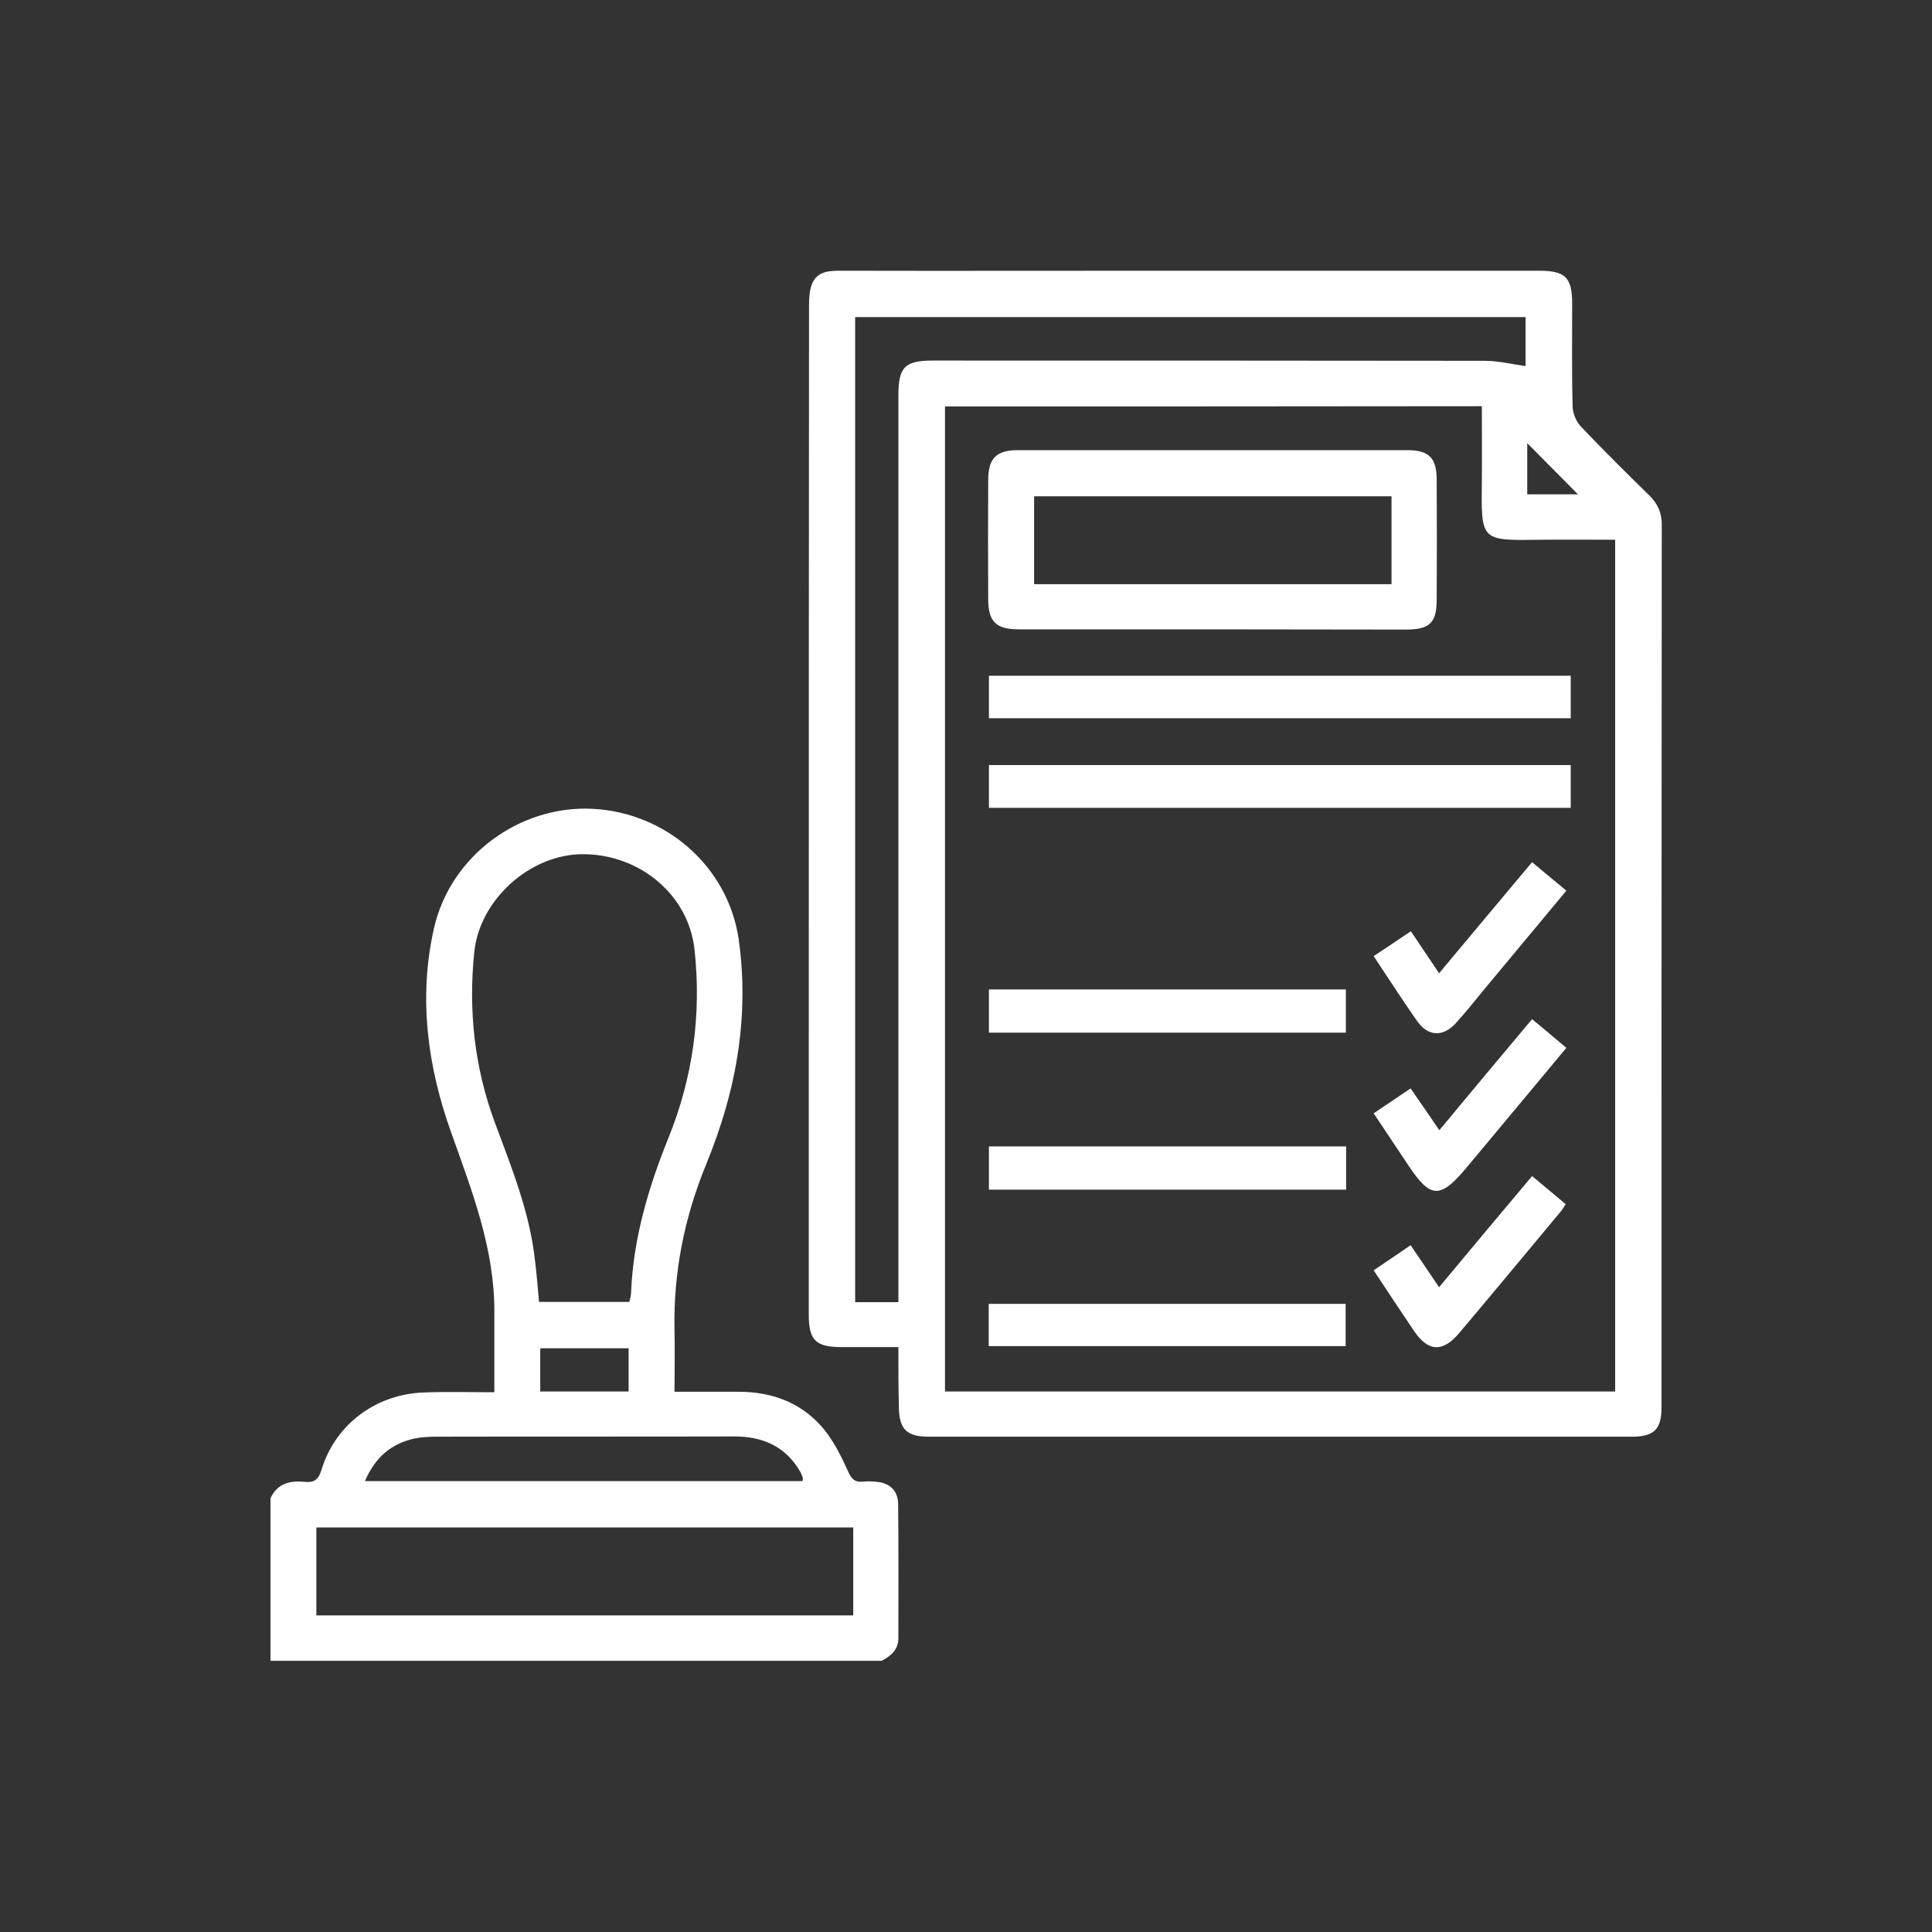 <svg xmlns="http://www.w3.org/2000/svg" xmlns:xlink="http://www.w3.org/1999/xlink" id="Layer_1" x="0px" y="0px" viewBox="0 0 80 80" style="enable-background:new 0 0 80 80;" xml:space="preserve"><rect x="0" y="0" width="80" height="80" fill="#333333" stroke="none"/><style type="text/css">	.st0{fill:#FFFFFF;}</style><g>	<path class="st0" d="M11.2,62.04c0.28-0.61,0.8-0.74,1.4-0.68c0.39,0.04,0.58-0.07,0.71-0.49c0.56-1.87,2.24-3.14,4.23-3.21  c0.95-0.04,1.91-0.01,2.93-0.01c0-1.14,0-2.23,0-3.33c0.01-2.62-0.93-5.01-1.79-7.43c-0.98-2.74-1.36-5.59-0.71-8.45  c0.68-3.01,3.54-5.09,6.54-4.95c3.04,0.14,5.64,2.37,6.08,5.42c0.33,2.33,0.12,4.68-0.53,6.95c-0.23,0.81-0.51,1.6-0.83,2.38  c-0.9,2.2-1.35,4.47-1.3,6.84c0.02,0.82,0,1.65,0,2.55c0.91,0,1.78,0,2.65,0c1.36,0,2.56,0.43,3.46,1.46  c0.45,0.52,0.78,1.18,1.07,1.82c0.15,0.34,0.29,0.48,0.64,0.44c0.18-0.02,0.38-0.01,0.56,0.01c0.54,0.05,0.87,0.37,0.88,0.91  c0.02,1.85,0.01,3.71,0.01,5.56c0,0.48-0.31,0.74-0.69,0.94c-8.44,0-16.87,0-25.31,0C11.2,66.54,11.2,64.29,11.2,62.04z   M26.06,53.91c0.03-0.15,0.07-0.26,0.07-0.37c0.09-2.24,0.71-4.34,1.54-6.4c1.02-2.51,1.38-5.12,1.09-7.81  c-0.24-2.27-2.26-3.96-4.63-3.96c-2.16,0-4.26,1.86-4.49,4.04c-0.25,2.41,0,4.78,0.85,7.07c0.69,1.86,1.44,3.7,1.66,5.69  c0.07,0.57,0.12,1.15,0.17,1.74C23.59,53.91,24.8,53.91,26.06,53.91z M13.1,66.89c7.42,0,14.81,0,22.23,0c0-1.23,0-2.42,0-3.64  c-7.42,0-14.81,0-22.23,0C13.1,64.48,13.1,65.67,13.1,66.89z M15.11,61.33c6.11,0,12.11,0,18.12,0c0.01-0.07,0.02-0.11,0.01-0.14  c-0.03-0.09-0.06-0.18-0.11-0.26c-0.61-1.05-1.56-1.45-2.73-1.45c-4.12,0.01-8.25,0-12.37,0.01c-0.28,0-0.56,0.02-0.84,0.07  C16.2,59.77,15.53,60.35,15.11,61.33z M26.03,55.83c-1.26,0-2.46,0-3.66,0c0,0.62,0,1.19,0,1.79c1.23,0,2.43,0,3.66,0  C26.03,57.01,26.03,56.44,26.03,55.83z"></path>	<path class="st0" d="M37.2,55.78c-0.84,0-1.61,0-2.37,0c-1.05,0-1.34-0.29-1.34-1.33c0-3.32,0-6.63,0-9.95  c0-10.63,0-21.25,0.01-31.88c0-0.29,0.02-0.61,0.13-0.88c0.21-0.49,0.67-0.53,1.14-0.53c4.41,0.01,8.81,0,13.22,0  c5.25,0,10.5,0,15.75,0c1.08,0,1.36,0.28,1.36,1.37c0,1.42-0.02,2.85,0.02,4.27c0.01,0.28,0.15,0.61,0.34,0.81  c0.93,0.98,1.89,1.93,2.85,2.87c0.34,0.34,0.5,0.71,0.5,1.2c-0.01,12.18-0.01,24.37-0.01,36.55c0,0.9-0.31,1.21-1.22,1.21  c-9.71,0-19.42,0-29.13,0c-0.92,0-1.23-0.32-1.23-1.27C37.2,57.44,37.2,56.65,37.2,55.78z M39.13,16.83c0,13.62,0,27.21,0,40.79  c9.28,0,18.51,0,27.75,0c0-11.76,0-23.5,0-35.27c-1.04,0-2.03-0.01-3.02,0c-2.56,0.03-2.53,0.1-2.5-2.47c0.01-1.01,0-2.01,0-3.06  C53.93,16.83,46.55,16.83,39.13,16.83z M37.2,53.92c0-0.29,0-0.53,0-0.77c0-12.25,0-24.51,0-36.76c0-1.2,0.26-1.46,1.45-1.46  c7.61,0,15.22,0,22.82,0.01c0.57,0,1.14,0.14,1.7,0.22c0-0.59,0-1.31,0-2.03c-9.28,0-18.53,0-27.76,0c0,13.62,0,27.2,0,40.79  C36,53.92,36.56,53.92,37.2,53.92z M63.24,20.47c0.79,0,1.51,0,2.1,0c-0.68-0.69-1.41-1.42-2.1-2.12  C63.24,18.99,63.24,19.71,63.24,20.47z"></path>	<path class="st0" d="M50.22,26.06c-2.68,0-5.36,0-8.04,0c-0.93,0-1.26-0.32-1.26-1.24c-0.01-1.65-0.01-3.3,0-4.95  c0-0.89,0.34-1.23,1.22-1.23c5.38,0,10.76,0,16.14,0c0.89,0,1.21,0.32,1.21,1.23c0.01,1.65,0.01,3.3,0,4.95  c0,0.98-0.29,1.25-1.29,1.25C55.54,26.07,52.88,26.06,50.22,26.06z M57.62,24.19c0-1.24,0-2.43,0-3.64c-4.95,0-9.86,0-14.8,0  c0,1.23,0,2.42,0,3.64C47.76,24.19,52.66,24.19,57.62,24.19z"></path>	<path class="st0" d="M40.95,29.74c0-0.59,0-1.16,0-1.76c8.04,0,16.05,0,24.09,0c0,0.58,0,1.15,0,1.76  C57.02,29.74,49,29.74,40.95,29.74z"></path>	<path class="st0" d="M40.95,33.45c0-0.6,0-1.17,0-1.77c8.04,0,16.05,0,24.09,0c0,0.59,0,1.16,0,1.77  C57.02,33.45,49,33.45,40.95,33.45z"></path>	<path class="st0" d="M40.95,42.76c0-0.6,0-1.17,0-1.79c4.91,0,9.83,0,14.78,0c0,0.59,0,1.17,0,1.79  C50.81,42.76,45.89,42.76,40.95,42.76z"></path>	<path class="st0" d="M40.95,49.26c0-0.61,0-1.18,0-1.79c4.92,0,9.84,0,14.79,0c0,0.59,0,1.17,0,1.79  C50.8,49.26,45.89,49.26,40.95,49.26z"></path>	<path class="st0" d="M55.72,55.74c-4.95,0-9.85,0-14.78,0c0-0.59,0-1.15,0-1.75c4.91,0,9.82,0,14.78,0  C55.72,54.56,55.72,55.16,55.72,55.74z"></path>	<path class="st0" d="M59.59,40.3c1.3-1.56,2.56-3.06,3.85-4.6c0.48,0.4,0.93,0.78,1.42,1.18c-1.16,1.39-2.29,2.75-3.42,4.11  c-0.38,0.46-0.75,0.93-1.16,1.38c-0.53,0.58-1.15,0.55-1.6-0.09c-0.61-0.87-1.19-1.77-1.8-2.69c0.52-0.34,1.01-0.67,1.54-1.03  C58.81,39.14,59.18,39.69,59.59,40.3z"></path>	<path class="st0" d="M58.41,51.56c0.39,0.58,0.77,1.13,1.18,1.74c1.3-1.56,2.56-3.07,3.85-4.6c0.48,0.4,0.93,0.77,1.39,1.16  c-0.07,0.11-0.12,0.21-0.19,0.29c-1.4,1.68-2.8,3.37-4.21,5.04c-0.69,0.82-1.29,0.79-1.88-0.08c-0.55-0.82-1.1-1.64-1.67-2.51  C57.4,52.25,57.89,51.92,58.41,51.56z"></path>	<path class="st0" d="M63.44,42.2c0.49,0.41,0.94,0.78,1.42,1.19c-1.41,1.69-2.78,3.34-4.16,4.99c-1.07,1.27-1.47,1.25-2.38-0.12  c-0.47-0.7-0.93-1.4-1.44-2.16c0.5-0.34,0.99-0.67,1.53-1.03c0.4,0.57,0.78,1.13,1.19,1.73C60.89,45.24,62.15,43.74,63.44,42.2z"></path></g></svg>